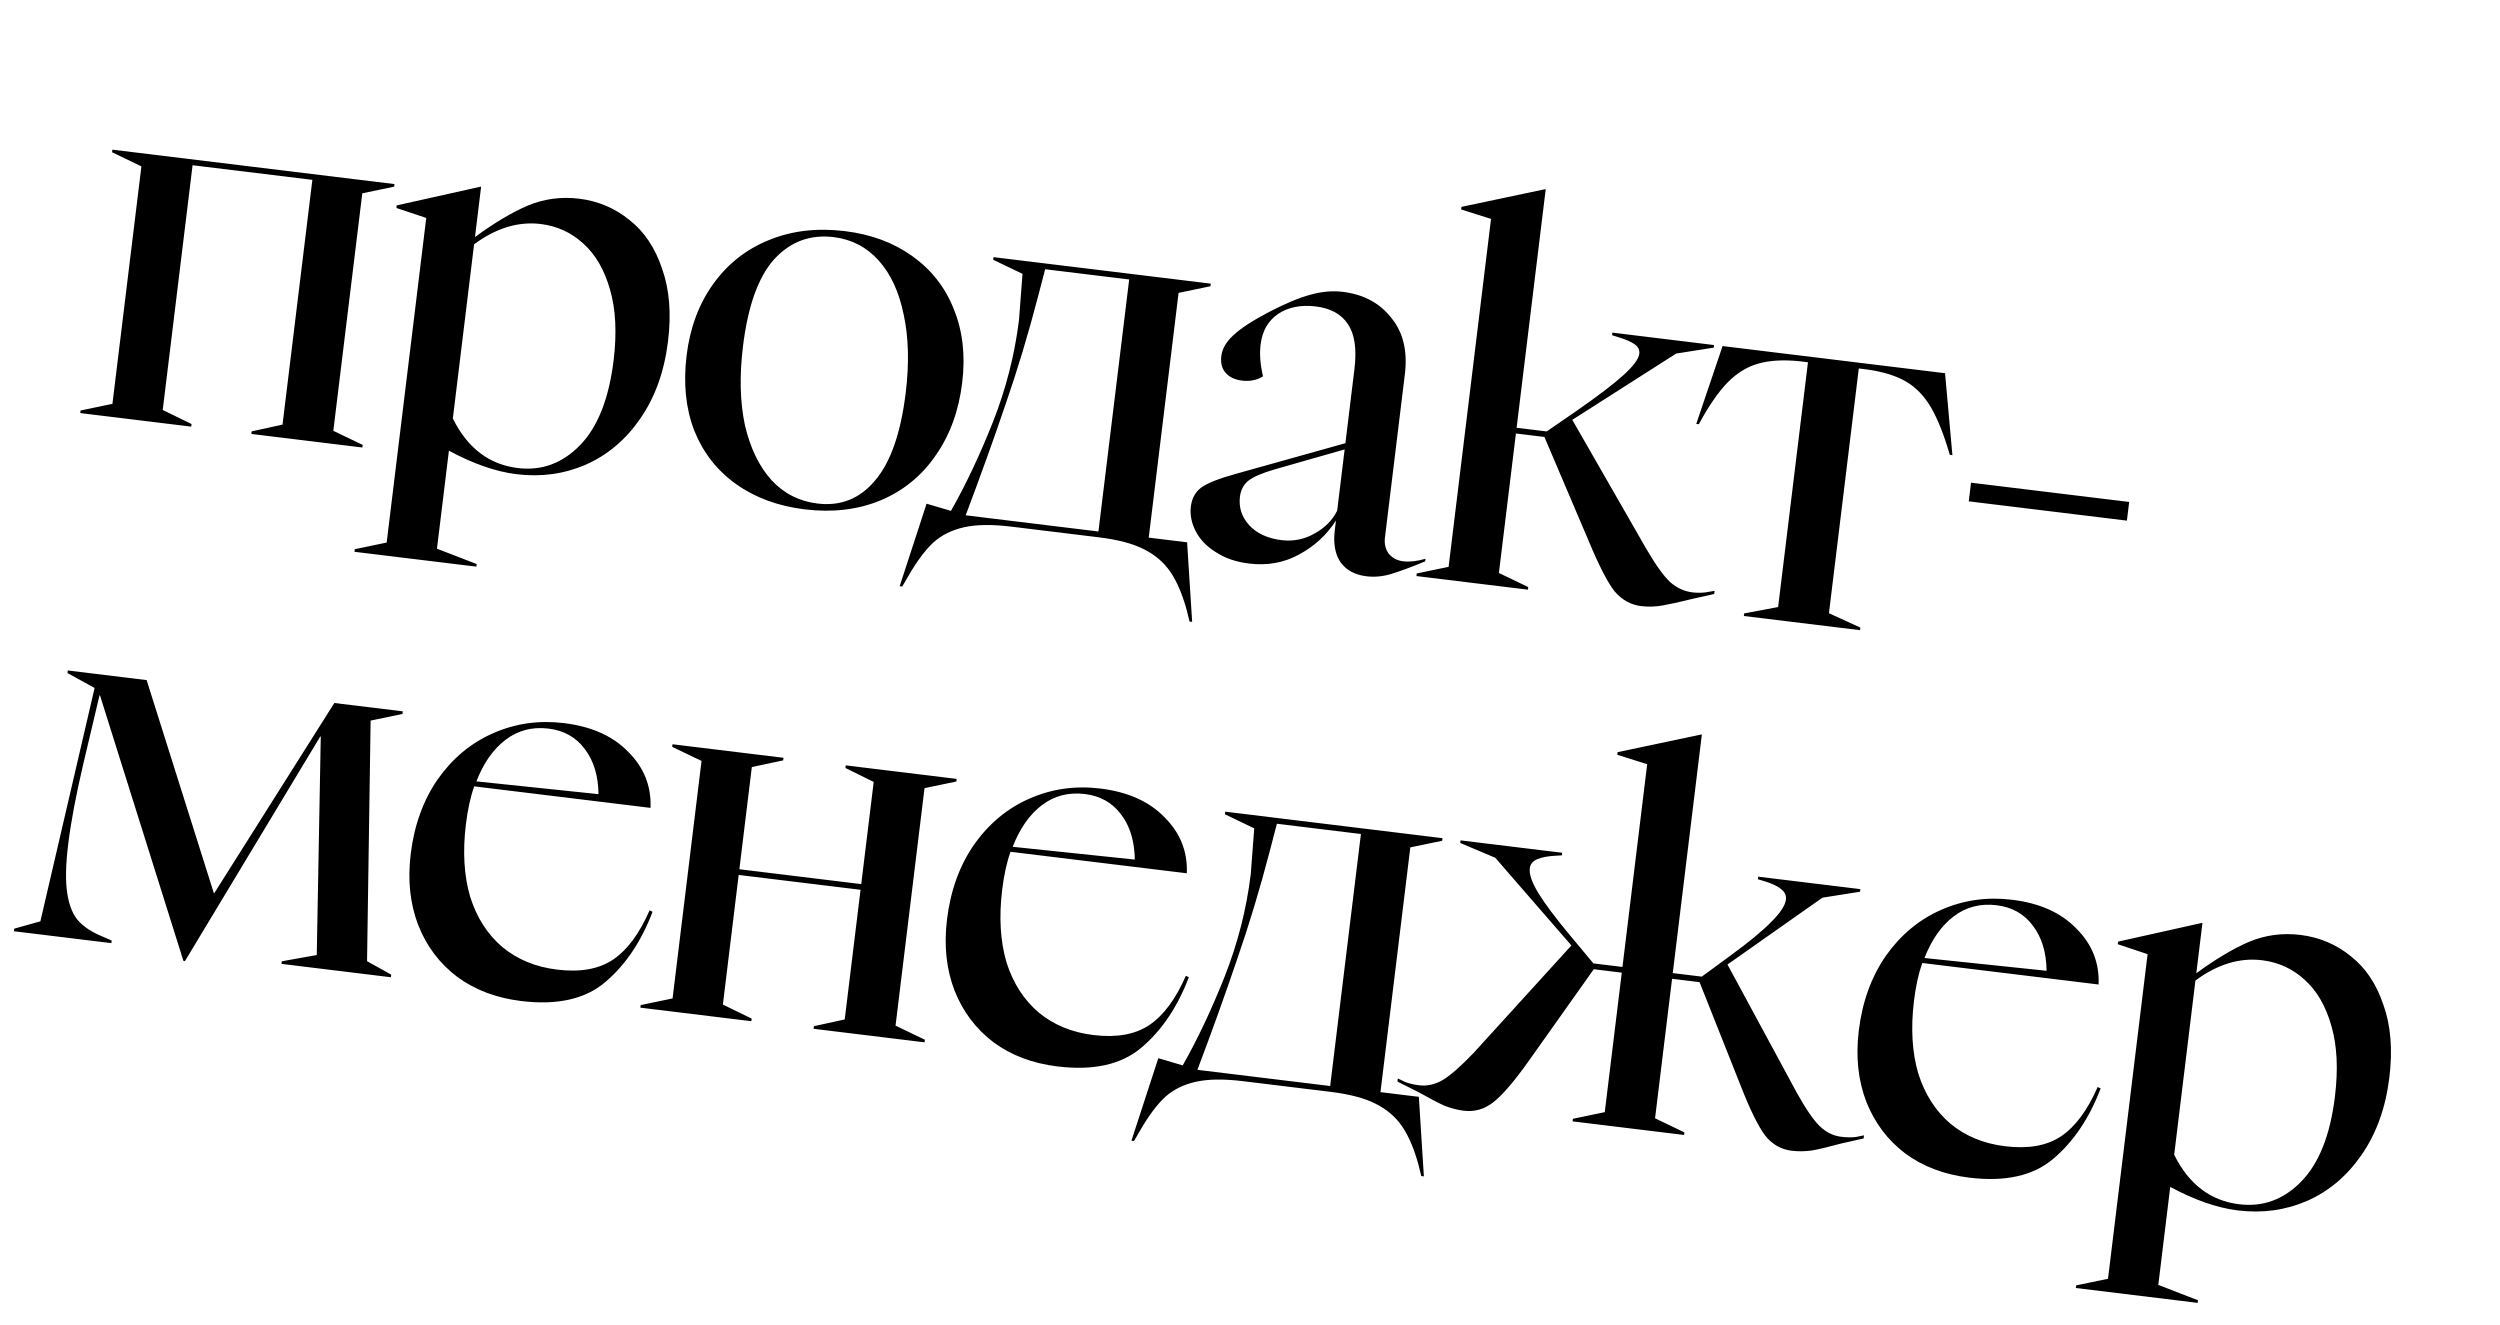 <?xml version="1.0" encoding="UTF-8"?> <svg xmlns="http://www.w3.org/2000/svg" width="134" height="71" viewBox="0 0 134 71" fill="none"><path d="M4.319 22.002L6.026 21.646L7.579 8.917L6.007 8.161L6.024 8.022L21.144 9.866L21.127 10.005L19.419 10.361L17.866 23.091L19.439 23.847L19.422 23.986L13.474 23.26L13.491 23.121L15.143 22.759L16.743 9.64L10.322 8.857L8.722 21.975L10.267 22.728L10.25 22.867L4.302 22.141L4.319 22.002ZM19.017 29.437L20.725 29.081L22.847 11.682L21.248 11.148L21.265 11.009L25.76 10.006L25.787 10.01L25.459 12.706C26.491 11.948 27.434 11.386 28.288 11.02C29.159 10.656 30.077 10.533 31.041 10.65C32.06 10.775 32.963 11.157 33.749 11.799C34.538 12.421 35.119 13.291 35.49 14.409C35.882 15.51 35.988 16.801 35.807 18.284C35.608 19.914 35.11 21.301 34.312 22.445C33.536 23.573 32.561 24.394 31.389 24.909C30.237 25.408 29.003 25.578 27.688 25.417C26.576 25.281 25.367 24.861 24.062 24.157L23.421 29.41L25.549 30.233L25.532 30.372L19 29.576L19.017 29.437ZM24.272 22.433C25.057 24.015 26.218 24.899 27.756 25.087C29.035 25.243 30.147 24.833 31.094 23.858C32.04 22.883 32.639 21.367 32.89 19.31C33.068 17.846 33.005 16.588 32.701 15.535C32.399 14.464 31.918 13.634 31.256 13.046C30.613 12.46 29.856 12.114 28.985 12.007C27.781 11.861 26.589 12.223 25.411 13.095L24.272 22.433ZM43.13 27.301C41.703 27.127 40.479 26.676 39.458 25.95C38.438 25.224 37.689 24.267 37.213 23.081C36.756 21.897 36.619 20.555 36.802 19.054C36.983 17.571 37.458 16.294 38.228 15.222C38.998 14.15 39.987 13.368 41.194 12.876C42.422 12.368 43.786 12.205 45.287 12.388C46.696 12.56 47.901 13.008 48.903 13.732C49.924 14.458 50.664 15.404 51.124 16.57C51.602 17.737 51.752 19.053 51.573 20.517C51.388 22.036 50.909 23.341 50.137 24.432C49.383 25.525 48.392 26.325 47.164 26.834C45.957 27.326 44.612 27.481 43.13 27.301ZM39.822 18.576C39.63 20.151 39.665 21.556 39.928 22.792C40.212 24.011 40.685 24.99 41.347 25.729C42.011 26.45 42.834 26.87 43.817 26.989C45.058 27.141 46.086 26.73 46.9 25.758C47.733 24.788 48.282 23.218 48.547 21.05C48.739 19.475 48.702 18.079 48.437 16.862C48.19 15.648 47.744 14.681 47.098 13.963C46.452 13.245 45.648 12.827 44.684 12.709C43.424 12.556 42.36 12.953 41.492 13.9C40.643 14.849 40.086 16.408 39.822 18.576ZM49.665 26.998L50.972 27.383C51.762 25.993 52.51 24.411 53.215 22.635C53.923 20.841 54.391 19.008 54.619 17.137C54.626 17.081 54.673 16.466 54.76 15.292L54.806 14.678L53.234 13.922L53.251 13.783L64.897 15.203L64.88 15.342L63.172 15.698L61.572 28.817L63.629 29.068L63.899 33.332L63.76 33.315L63.609 32.704C63.374 31.848 63.082 31.163 62.731 30.651C62.38 30.137 61.903 29.731 61.3 29.432C60.715 29.135 59.914 28.925 58.895 28.8L54.197 28.227C53.178 28.103 52.34 28.114 51.683 28.259C51.026 28.405 50.476 28.676 50.032 29.073C49.587 29.489 49.137 30.092 48.683 30.883L48.362 31.436L48.223 31.419L49.665 26.998ZM58.876 28.488L60.524 14.98L56.021 14.431L55.65 15.852C55.119 17.894 54.535 19.834 53.897 21.675C53.279 23.499 52.567 25.48 51.761 27.62L58.876 28.488ZM66.954 30.207C66.25 30.121 65.655 29.916 65.167 29.594C64.678 29.29 64.319 28.917 64.091 28.475C63.863 28.034 63.776 27.59 63.83 27.146C63.882 26.72 64.064 26.384 64.376 26.14C64.706 25.899 65.319 25.654 66.214 25.406L72.113 23.756L72.598 19.781C72.729 18.706 72.611 17.902 72.244 17.369C71.895 16.837 71.322 16.523 70.525 16.425C69.728 16.328 69.054 16.462 68.502 16.828C67.968 17.195 67.657 17.74 67.569 18.463C67.505 18.981 67.549 19.551 67.699 20.171C67.373 20.376 66.997 20.452 66.571 20.4C66.182 20.352 65.888 20.213 65.691 19.982C65.493 19.751 65.417 19.451 65.463 19.08C65.51 18.691 65.724 18.322 66.105 17.974C66.488 17.607 67.132 17.187 68.036 16.714C68.919 16.258 69.652 15.952 70.235 15.798C70.839 15.627 71.419 15.575 71.975 15.643C73.086 15.779 73.951 16.242 74.57 17.032C75.209 17.805 75.452 18.813 75.301 20.055L74.233 28.81C74.192 29.143 74.26 29.433 74.437 29.681C74.635 29.912 74.891 30.046 75.206 30.085C75.558 30.128 75.958 30.082 76.407 29.949L76.39 30.088C75.618 30.408 75.007 30.634 74.558 30.767C74.11 30.901 73.672 30.941 73.246 30.889C72.635 30.815 72.175 30.571 71.868 30.157C71.564 29.725 71.456 29.148 71.544 28.425L71.608 27.897C71.12 28.665 70.463 29.271 69.638 29.716C68.831 30.163 67.936 30.326 66.954 30.207ZM66.461 26.62C66.391 27.195 66.554 27.704 66.952 28.147C67.367 28.593 67.946 28.861 68.687 28.951C69.317 29.028 69.905 28.912 70.45 28.602C71.014 28.295 71.422 27.884 71.673 27.369L72.073 24.089L68.332 25.156C67.65 25.355 67.173 25.56 66.903 25.772C66.651 25.985 66.504 26.268 66.461 26.62ZM87.966 32.487C87.41 32.42 86.934 32.155 86.539 31.693C86.165 31.215 85.702 30.312 85.149 28.985L82.781 23.421L81.253 23.235L80.341 30.711L81.913 31.467L81.896 31.606L75.92 30.877L75.937 30.738L77.645 30.382L79.919 11.732L78.317 11.227L78.334 11.088L82.822 10.14L82.85 10.143L81.29 22.929L82.902 23.125L84.503 22.023C85.654 21.223 86.494 20.583 87.022 20.102C87.551 19.621 87.832 19.242 87.866 18.964C87.891 18.76 87.809 18.59 87.618 18.454C87.428 18.318 87.124 18.187 86.707 18.061L86.408 17.968L86.425 17.829L91.873 18.494L91.856 18.633L89.843 18.951L84.275 22.503L88.207 29.358C88.735 30.268 89.177 30.886 89.532 31.212C89.889 31.518 90.281 31.698 90.707 31.75C90.948 31.779 91.183 31.78 91.412 31.751C91.662 31.706 91.825 31.679 91.902 31.67L91.881 31.837L90.663 32.111C90.004 32.275 89.482 32.39 89.098 32.456C88.714 32.522 88.336 32.533 87.966 32.487ZM93.488 32.879L95.307 32.537L96.907 19.418L96.434 19.36C95.58 19.275 94.851 19.317 94.247 19.488C93.643 19.659 93.094 19.996 92.6 20.5C92.106 21.004 91.592 21.75 91.058 22.738L90.919 22.721L92.33 18.549L104.254 20.004L104.649 24.396L104.51 24.379C104.192 23.287 103.854 22.437 103.495 21.829C103.137 21.221 102.695 20.763 102.168 20.454C101.642 20.146 100.953 19.93 100.103 19.808L99.631 19.75L98.031 32.869L99.714 33.638L99.697 33.777L93.471 33.018L93.488 32.879ZM105.647 25.872L114.124 26.905L114.002 27.906L105.525 26.872L105.647 25.872ZM5.361 37.277L5.333 37.273L4.458 40.975C4.068 42.639 3.8 44.063 3.655 45.249C3.517 46.379 3.502 47.271 3.611 47.923C3.719 48.576 3.923 49.062 4.223 49.38C4.523 49.699 4.932 49.965 5.451 50.179L5.987 50.413L5.97 50.552L0.745 49.915L0.762 49.776L2.164 49.383L5.071 36.875L3.617 36.077L3.634 35.938L7.859 36.453L11.46 47.865L11.488 47.869L17.92 37.681L21.589 38.128L21.572 38.267L19.865 38.623L19.674 51.519L20.968 52.241L20.951 52.38L15.086 51.664L15.103 51.525L16.978 51.19L17.193 39.482L17.165 39.478L9.915 51.513L9.831 51.503L5.361 37.277ZM27.935 53.655C26.601 53.492 25.459 53.061 24.511 52.362C23.564 51.645 22.867 50.724 22.422 49.597C21.979 48.453 21.843 47.176 22.015 45.768C22.202 44.23 22.684 42.897 23.461 41.77C24.257 40.644 25.241 39.824 26.413 39.309C27.606 38.777 28.879 38.594 30.232 38.759C31.714 38.94 32.864 39.456 33.681 40.308C34.52 41.144 34.915 42.142 34.868 43.302L25.418 42.149C25.218 42.708 25.07 43.386 24.972 44.182C24.794 45.646 24.871 46.944 25.203 48.075C25.556 49.19 26.133 50.087 26.933 50.768C27.736 51.43 28.712 51.831 29.861 51.971C31.103 52.123 32.102 51.944 32.86 51.435C33.618 50.925 34.271 50.046 34.818 48.796L34.978 48.872C34.369 50.472 33.52 51.731 32.43 52.651C31.36 53.555 29.862 53.89 27.935 53.655ZM32.08 42.567C32.068 41.588 31.827 40.787 31.358 40.166C30.89 39.526 30.24 39.155 29.406 39.053C28.535 38.947 27.768 39.145 27.105 39.647C26.442 40.149 25.919 40.894 25.535 41.882L32.08 42.567ZM34.342 53.872L36.05 53.516L37.602 40.786L36.03 40.031L36.047 39.892L41.995 40.617L41.978 40.756L40.298 41.115L39.63 46.591L46.162 47.388L46.83 41.912L45.314 41.163L45.331 41.024L51.278 41.749L51.261 41.889L49.554 42.244L48.001 54.974L49.573 55.73L49.556 55.869L43.608 55.143L43.625 55.004L45.277 54.642L46.125 47.693L39.593 46.897L38.746 53.845L40.29 54.597L40.273 54.736L34.325 54.011L34.342 53.872ZM56.68 57.161C55.346 56.998 54.205 56.568 53.256 55.869C52.309 55.151 51.613 54.23 51.167 53.103C50.724 51.959 50.588 50.682 50.76 49.274C50.947 47.736 51.429 46.403 52.206 45.276C53.002 44.151 53.986 43.33 55.158 42.815C56.351 42.284 57.624 42.1 58.977 42.265C60.459 42.446 61.609 42.963 62.427 43.815C63.265 44.65 63.66 45.648 63.613 46.808L54.163 45.656C53.963 46.214 53.815 46.892 53.717 47.688C53.539 49.152 53.616 50.45 53.948 51.581C54.301 52.696 54.878 53.594 55.678 54.274C56.481 54.937 57.458 55.338 58.606 55.478C59.848 55.629 60.847 55.45 61.605 54.941C62.363 54.432 63.016 53.552 63.563 52.303L63.723 52.379C63.114 53.978 62.265 55.238 61.175 56.158C60.105 57.062 58.607 57.396 56.68 57.161ZM60.825 46.073C60.813 45.094 60.572 44.294 60.103 43.672C59.635 43.032 58.985 42.661 58.151 42.56C57.28 42.453 56.513 42.651 55.85 43.153C55.187 43.655 54.664 44.4 54.28 45.388L60.825 46.073ZM62.086 56.72L63.393 57.105C64.183 55.716 64.931 54.134 65.636 52.358C66.344 50.564 66.812 48.731 67.04 46.859C67.047 46.804 67.094 46.189 67.18 45.015L67.227 44.4L65.655 43.644L65.672 43.505L77.318 44.926L77.301 45.065L75.593 45.42L73.993 58.539L76.05 58.79L76.32 63.054L76.181 63.037L76.029 62.426C75.795 61.571 75.503 60.886 75.152 60.373C74.8 59.86 74.323 59.454 73.721 59.155C73.136 58.858 72.335 58.647 71.315 58.523L66.618 57.95C65.599 57.826 64.761 57.836 64.104 57.982C63.447 58.127 62.897 58.399 62.453 58.796C62.008 59.212 61.558 59.815 61.104 60.606L60.783 61.159L60.644 61.142L62.086 56.72ZM71.297 58.21L72.945 44.703L68.442 44.153L68.071 45.575C67.54 47.616 66.956 49.557 66.317 51.397C65.7 53.221 64.988 55.203 64.182 57.343L71.297 58.21ZM96.03 61.679C95.456 61.608 94.981 61.334 94.607 60.856C94.235 60.359 93.798 59.469 93.297 58.186L91.096 52.643L89.623 52.463L88.711 59.94L90.283 60.696L90.266 60.834L84.29 60.105L84.307 59.967L86.015 59.611L86.927 52.134L85.426 51.951L81.984 56.806C81.189 57.931 80.542 58.689 80.043 59.08C79.565 59.454 79.038 59.606 78.464 59.536C78.131 59.495 77.784 59.406 77.425 59.268C77.086 59.114 76.618 58.869 76.02 58.533L74.903 57.973L74.924 57.806C74.977 57.832 75.11 57.895 75.323 57.996C75.539 58.079 75.786 58.137 76.064 58.171C76.49 58.223 76.905 58.133 77.31 57.9C77.714 57.667 78.272 57.181 78.983 56.44L84.227 50.677L80.146 45.976L78.269 45.183L78.285 45.044L83.733 45.708L83.716 45.847L83.404 45.865C82.968 45.888 82.632 45.95 82.394 46.053C82.155 46.155 82.023 46.318 81.996 46.54C81.957 46.855 82.11 47.297 82.454 47.865C82.799 48.434 83.373 49.2 84.177 50.163L85.407 51.639L86.964 51.828L88.289 40.961L86.687 40.455L86.704 40.316L91.192 39.369L91.219 39.372L89.66 52.157L91.216 52.347L92.765 51.21C93.777 50.469 94.509 49.862 94.962 49.391C95.433 48.922 95.687 48.53 95.726 48.215C95.753 47.992 95.663 47.803 95.457 47.646C95.269 47.491 94.966 47.351 94.549 47.225L94.222 47.129L94.239 46.99L99.715 47.657L99.698 47.797L97.684 48.115L92.593 51.697L96.298 58.552C96.792 59.44 97.207 60.045 97.544 60.368C97.88 60.691 98.262 60.879 98.688 60.931C98.984 60.967 99.247 60.971 99.476 60.942C99.708 60.895 99.852 60.866 99.91 60.854L99.89 61.021L98.672 61.296C98.01 61.478 97.487 61.602 97.103 61.668C96.74 61.718 96.382 61.721 96.03 61.679ZM105.552 63.122C104.218 62.959 103.076 62.529 102.127 61.83C101.181 61.113 100.484 60.191 100.039 59.065C99.596 57.92 99.46 56.644 99.632 55.235C99.819 53.697 100.301 52.364 101.078 51.237C101.874 50.112 102.858 49.291 104.03 48.776C105.223 48.245 106.496 48.062 107.849 48.227C109.331 48.407 110.481 48.924 111.298 49.776C112.137 50.611 112.532 51.609 112.485 52.769L103.035 51.617C102.835 52.175 102.686 52.853 102.589 53.65C102.411 55.114 102.488 56.411 102.82 57.542C103.173 58.657 103.749 59.555 104.55 60.236C105.353 60.898 106.329 61.299 107.478 61.439C108.72 61.59 109.719 61.411 110.477 60.902C111.235 60.393 111.888 59.513 112.435 58.264L112.595 58.34C111.986 59.939 111.137 61.199 110.047 62.119C108.977 63.023 107.479 63.357 105.552 63.122ZM109.697 52.034C109.685 51.055 109.444 50.255 108.975 49.633C108.507 48.993 107.857 48.623 107.023 48.521C106.152 48.414 105.385 48.612 104.722 49.115C104.059 49.617 103.536 50.361 103.152 51.349L109.697 52.034ZM111.281 68.898L112.989 68.542L115.111 51.143L113.512 50.61L113.529 50.471L118.023 49.468L118.051 49.471L117.722 52.167C118.755 51.409 119.698 50.847 120.551 50.481C121.423 50.117 122.34 49.994 123.304 50.112C124.323 50.236 125.226 50.619 126.013 51.26C126.802 51.883 127.382 52.753 127.754 53.87C128.146 54.971 128.252 56.263 128.071 57.745C127.872 59.376 127.374 60.763 126.576 61.907C125.799 63.034 124.824 63.856 123.652 64.371C122.501 64.87 121.267 65.039 119.951 64.879C118.84 64.743 117.631 64.323 116.325 63.618L115.685 68.871L117.812 69.695L117.796 69.834L111.264 69.037L111.281 68.898ZM116.536 61.895C117.32 63.476 118.482 64.361 120.02 64.548C121.298 64.704 122.411 64.295 123.357 63.319C124.304 62.344 124.902 60.828 125.153 58.771C125.332 57.308 125.269 56.049 124.965 54.997C124.663 53.926 124.181 53.096 123.52 52.508C122.876 51.921 122.119 51.575 121.249 51.469C120.044 51.322 118.853 51.684 117.675 52.556L116.536 61.895Z" fill="black"></path></svg> 